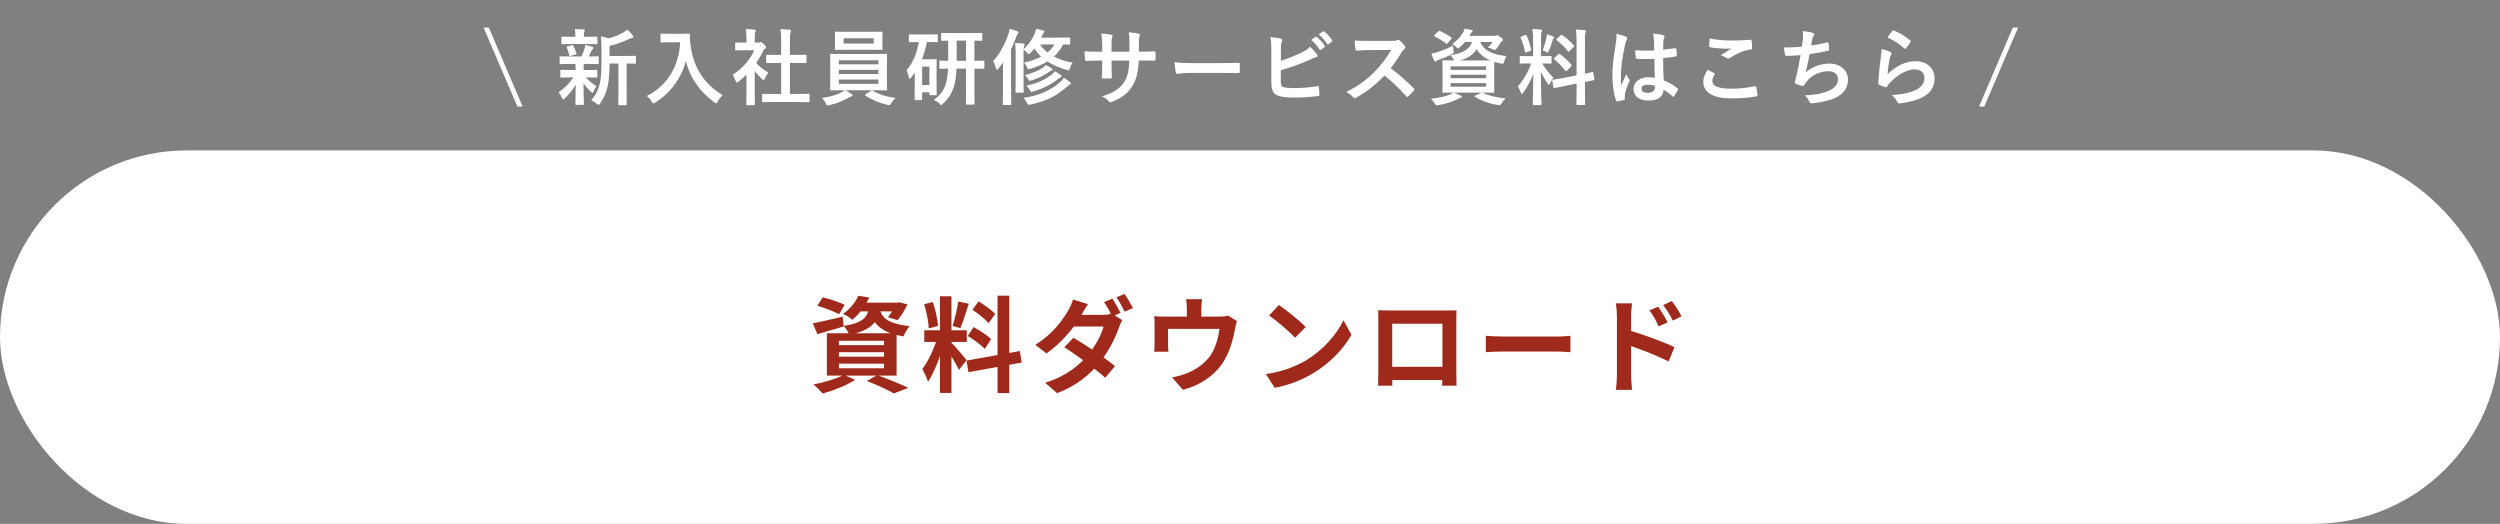 <svg width="482" height="101" viewBox="0 0 482 101" fill="none" xmlns="http://www.w3.org/2000/svg">
<rect x="0" y="0" width="482" height="101" fill="#808080" stroke="none"/>
<path d="M94.248 5.32H93.24L99.752 20.536H100.76L94.248 5.32ZM119.227 12.248V17.88C119.227 19.384 119.195 20.008 119.195 20.088C119.195 20.264 119.211 20.28 119.371 20.28H120.683C120.827 20.28 120.843 20.264 120.843 20.088C120.843 20.008 120.811 19.384 120.811 17.88V12.248C121.915 12.264 122.347 12.28 122.427 12.28C122.587 12.28 122.603 12.264 122.603 12.104V10.936C122.603 10.776 122.587 10.76 122.427 10.76C122.331 10.76 121.803 10.792 120.251 10.792H117.515V8.84C118.923 8.52 120.187 8.04 121.243 7.528C121.515 7.4 121.691 7.352 121.867 7.336C122.011 7.32 122.107 7.24 122.107 7.144C122.107 7.048 122.075 6.952 121.995 6.84C121.691 6.424 121.323 6.008 120.955 5.704C120.699 5.928 120.459 6.104 120.107 6.296C119.371 6.712 118.411 7.128 117.339 7.4C116.859 7.224 116.427 7.112 115.867 7.016C115.947 7.96 115.963 8.808 115.963 9.752V11.496C115.963 13.784 115.883 15.112 115.643 16.104C115.355 17.304 114.907 18.264 113.995 19.352C114.331 19.48 114.699 19.704 115.035 19.992C115.211 20.136 115.307 20.216 115.387 20.216C115.499 20.216 115.579 20.104 115.723 19.912C116.507 18.776 116.843 17.88 117.099 16.872C117.403 15.64 117.499 14.104 117.515 12.248H119.227ZM110.955 12.328C110.971 12.568 110.971 12.84 110.971 13.208V13.496H110.139C108.763 13.496 108.299 13.464 108.203 13.464C108.043 13.464 108.027 13.48 108.027 13.64V14.776C108.027 14.936 108.043 14.952 108.203 14.952C108.299 14.952 108.763 14.92 110.139 14.92H110.539C109.787 16.072 108.843 17.016 107.707 17.768C107.931 18.04 108.155 18.424 108.331 18.84C108.411 19.048 108.475 19.16 108.587 19.16C108.667 19.16 108.763 19.08 108.923 18.936C109.771 18.088 110.427 17.32 111.003 16.344C110.987 18.344 110.939 19.512 110.939 20.04C110.939 20.2 110.955 20.216 111.115 20.216H112.379C112.555 20.216 112.571 20.2 112.571 20.04C112.571 19.48 112.507 18.216 112.491 15.992C112.939 16.68 113.419 17.224 113.915 17.656C114.075 17.816 114.187 17.88 114.251 17.88C114.331 17.88 114.379 17.784 114.443 17.624C114.667 17.096 114.827 16.84 115.003 16.6C114.251 16.184 113.563 15.624 112.955 14.92H113.067C114.427 14.92 114.891 14.952 114.987 14.952C115.147 14.952 115.163 14.936 115.163 14.776V13.64C115.163 13.48 115.147 13.464 114.987 13.464C114.891 13.464 114.427 13.496 113.067 13.496H112.523V13.208C112.523 12.648 112.523 12.44 112.555 12.328H113.291C114.683 12.328 115.163 12.36 115.259 12.36C115.419 12.36 115.435 12.344 115.435 12.184V11.032C115.435 10.872 115.419 10.856 115.259 10.856C115.099 10.856 114.635 10.888 113.531 10.888C113.723 10.52 113.851 10.232 114.027 9.832C114.107 9.64 114.171 9.544 114.267 9.464C114.363 9.384 114.395 9.32 114.395 9.224C114.395 9.112 114.363 9.048 114.203 9C113.739 8.888 113.339 8.76 112.811 8.664C112.795 8.936 112.779 9.128 112.699 9.368C112.539 9.864 112.347 10.392 112.091 10.888H110.027C108.619 10.888 108.155 10.856 108.059 10.856C107.915 10.856 107.899 10.872 107.899 11.032V12.184C107.899 12.344 107.915 12.36 108.059 12.36C108.155 12.36 108.619 12.328 110.027 12.328H110.955ZM113.115 8.488C114.443 8.488 114.891 8.52 114.987 8.52C115.163 8.52 115.179 8.504 115.179 8.344V7.24C115.179 7.08 115.163 7.064 114.987 7.064C114.891 7.064 114.443 7.096 113.115 7.096H112.571V6.68C112.571 6.376 112.571 6.248 112.651 6.104C112.699 6.008 112.747 5.928 112.747 5.832C112.747 5.752 112.651 5.704 112.491 5.688C111.915 5.64 111.403 5.624 110.827 5.608C110.907 5.944 110.923 6.296 110.923 6.664V7.096H110.299C108.971 7.096 108.507 7.064 108.411 7.064C108.251 7.064 108.235 7.08 108.235 7.24V8.344C108.235 8.504 108.251 8.52 108.411 8.52C108.507 8.52 108.971 8.488 110.299 8.488H113.115ZM110.971 10.52C111.147 10.472 111.179 10.424 111.131 10.264C110.987 9.784 110.795 9.272 110.539 8.824C110.475 8.696 110.443 8.664 110.251 8.712L109.435 8.952C109.211 9 109.195 9.048 109.291 9.224C109.515 9.672 109.611 10.12 109.739 10.632C109.787 10.808 109.851 10.824 110.059 10.76L110.971 10.52ZM129.146 6.52C127.994 6.52 127.642 6.488 127.546 6.488C127.37 6.488 127.354 6.504 127.354 6.664V8.008C127.354 8.168 127.37 8.184 127.546 8.184C127.642 8.184 127.994 8.152 129.146 8.152H131.13C130.923 12.728 128.666 16.552 124.698 18.504C125.018 18.744 125.386 19.128 125.642 19.56C125.802 19.816 125.866 19.944 125.978 19.944C126.058 19.944 126.154 19.864 126.346 19.752C129.242 17.96 131.371 15.064 132.234 11.784C133.035 14.968 134.811 17.576 137.722 19.72C137.899 19.848 138.01 19.928 138.09 19.928C138.187 19.928 138.251 19.816 138.378 19.56C138.667 19.016 139.035 18.616 139.323 18.344C135.562 16.072 133.595 12.776 133.099 8.456C133.002 7.688 132.97 7.256 133.002 6.68C133.002 6.52 132.939 6.488 132.795 6.488C132.698 6.488 132.347 6.52 131.194 6.52H129.146ZM153.755 19.672C155.275 19.672 155.787 19.704 155.883 19.704C156.059 19.704 156.075 19.688 156.075 19.528V18.264C156.075 18.104 156.059 18.088 155.883 18.088C155.787 18.088 155.275 18.12 153.755 18.12H152.299V12.136H153.307C154.731 12.136 155.227 12.152 155.323 12.152C155.483 12.152 155.499 12.152 155.499 11.992V10.728C155.499 10.568 155.483 10.568 155.323 10.568C155.227 10.568 154.731 10.584 153.307 10.584H152.299V7.992C152.299 6.824 152.331 6.424 152.427 6.232C152.491 6.104 152.507 6.024 152.507 5.896C152.507 5.816 152.395 5.752 152.251 5.736C151.691 5.672 151.083 5.64 150.475 5.624C150.587 6.36 150.603 6.904 150.603 8.04V10.584H149.883C148.459 10.584 147.963 10.568 147.867 10.568C147.723 10.568 147.707 10.568 147.707 10.728V11.992C147.707 12.152 147.723 12.152 147.867 12.152C147.963 12.152 148.459 12.136 149.883 12.136H150.603V18.12H149.259C147.739 18.12 147.211 18.088 147.115 18.088C146.955 18.088 146.939 18.104 146.939 18.264V19.528C146.939 19.688 146.955 19.704 147.115 19.704C147.211 19.704 147.739 19.672 149.259 19.672H153.755ZM143.915 18.216C143.915 19.4 143.883 20.008 143.883 20.104C143.883 20.264 143.899 20.28 144.075 20.28H145.355C145.531 20.28 145.547 20.264 145.547 20.104C145.547 20.024 145.515 19.4 145.515 18.216V13.72C145.915 14.232 146.379 14.744 146.891 15.208C147.035 15.336 147.131 15.4 147.211 15.4C147.323 15.4 147.403 15.288 147.515 15.048C147.691 14.648 147.915 14.264 148.155 14.008C147.179 13.432 146.427 12.856 145.803 12.136C146.315 11.4 146.779 10.616 147.163 9.8C147.291 9.56 147.387 9.48 147.531 9.336C147.659 9.24 147.691 9.16 147.691 9.08C147.691 8.968 147.563 8.808 147.259 8.504C146.923 8.184 146.763 8.088 146.667 8.088C146.619 8.088 146.555 8.12 146.491 8.152C146.411 8.2 146.331 8.216 146.187 8.216H145.515V7.496C145.515 6.68 145.515 6.408 145.611 6.216C145.659 6.104 145.707 6.024 145.707 5.88C145.707 5.816 145.611 5.736 145.451 5.72C144.875 5.656 144.395 5.624 143.787 5.608C143.899 6.2 143.915 6.712 143.915 7.56V8.216H143.611C142.395 8.216 142.011 8.184 141.915 8.184C141.755 8.184 141.739 8.2 141.739 8.36V9.544C141.739 9.704 141.755 9.72 141.915 9.72C142.011 9.72 142.395 9.688 143.611 9.688H145.419C144.619 11.512 143.115 13.24 141.243 14.424C141.451 14.696 141.643 15.112 141.803 15.56C141.899 15.8 141.963 15.928 142.059 15.928C142.139 15.928 142.235 15.848 142.395 15.72C142.923 15.32 143.419 14.872 143.915 14.392V18.216ZM168.635 17.4C170.203 17.4 170.763 17.432 170.859 17.432C171.019 17.432 171.035 17.416 171.035 17.256C171.035 17.176 171.003 16.68 171.003 15.576V12.248C171.003 11.128 171.035 10.648 171.035 10.552C171.035 10.392 171.019 10.376 170.859 10.376C170.763 10.376 170.203 10.408 168.635 10.408H162.459C160.891 10.408 160.331 10.376 160.235 10.376C160.059 10.376 160.043 10.392 160.043 10.552C160.043 10.648 160.075 11.128 160.075 12.248V15.576C160.075 16.68 160.043 17.16 160.043 17.256C160.043 17.416 160.059 17.432 160.235 17.432C160.331 17.432 160.891 17.4 162.459 17.4H162.843C162.619 17.608 162.266 17.8 162.043 17.896C161.179 18.328 159.851 18.712 158.475 18.888C158.715 19.128 159.019 19.528 159.211 19.896C159.371 20.216 159.419 20.328 159.595 20.328C159.674 20.328 159.771 20.296 159.931 20.264C161.323 19.944 162.667 19.384 163.499 18.888C163.803 18.728 163.963 18.632 164.123 18.6C164.283 18.568 164.379 18.488 164.379 18.376C164.379 18.28 164.331 18.232 164.171 18.12C163.867 17.912 163.467 17.64 162.939 17.4H168.635ZM169.355 16.168H161.723V15.336H169.355V16.168ZM161.723 14.264V13.464H169.355V14.264H161.723ZM161.723 11.624H169.355V12.408H161.723V11.624ZM163.275 6.136C161.755 6.136 161.243 6.104 161.131 6.104C160.971 6.104 160.955 6.12 160.955 6.28C160.955 6.376 160.987 6.648 160.987 7.352V8.392C160.987 9.08 160.955 9.336 160.955 9.448C160.955 9.608 160.971 9.624 161.131 9.624C161.243 9.624 161.755 9.592 163.275 9.592H167.835C169.355 9.592 169.883 9.624 169.979 9.624C170.139 9.624 170.155 9.608 170.155 9.448C170.155 9.352 170.123 9.08 170.123 8.392V7.352C170.123 6.648 170.155 6.376 170.155 6.28C170.155 6.12 170.139 6.104 169.979 6.104C169.883 6.104 169.355 6.136 167.835 6.136H163.275ZM168.459 8.392H162.651V7.384H168.459V8.392ZM166.923 18.152C166.811 18.216 166.763 18.264 166.763 18.312C166.763 18.36 166.795 18.392 166.859 18.44C167.995 19.208 169.499 19.848 171.099 20.216C171.259 20.248 171.355 20.28 171.435 20.28C171.595 20.28 171.659 20.168 171.851 19.864C172.075 19.512 172.363 19.144 172.635 18.888C170.907 18.664 169.435 18.184 168.235 17.48C168.171 17.448 168.139 17.432 168.107 17.432C168.043 17.432 167.979 17.464 167.899 17.528L166.923 18.152ZM186.251 13.224V17.816C186.251 19.4 186.235 19.88 186.235 19.992C186.235 20.152 186.251 20.168 186.395 20.168H187.723C187.883 20.168 187.899 20.152 187.899 19.992C187.899 19.896 187.867 19.4 187.867 17.816V13.224C189.067 13.24 189.515 13.256 189.611 13.256C189.771 13.256 189.787 13.24 189.787 13.08V11.88C189.787 11.704 189.771 11.688 189.611 11.688C189.515 11.688 189.067 11.72 187.867 11.72V7.832C188.779 7.848 189.131 7.864 189.211 7.864C189.371 7.864 189.387 7.848 189.387 7.704V6.52C189.387 6.36 189.371 6.344 189.211 6.344C189.115 6.344 188.619 6.376 187.179 6.376H183.643C182.203 6.376 181.707 6.344 181.611 6.344C181.467 6.344 181.451 6.36 181.451 6.52V7.704C181.451 7.848 181.467 7.864 181.611 7.864C181.675 7.864 182.011 7.848 182.811 7.832V11.72C181.771 11.72 181.371 11.688 181.291 11.688C181.131 11.688 181.115 11.704 181.115 11.88V13.08C181.115 13.24 181.131 13.256 181.291 13.256C181.371 13.256 181.771 13.24 182.779 13.224C182.715 14.584 182.571 15.592 182.251 16.472C181.867 17.544 181.115 18.52 180.043 19.24C180.395 19.4 180.779 19.656 181.099 19.96C181.291 20.152 181.371 20.248 181.467 20.248C181.547 20.248 181.643 20.168 181.803 19.992C182.843 19.032 183.483 18.056 183.883 16.776C184.187 15.88 184.347 14.728 184.411 13.224H186.251ZM184.443 11.72V7.832H186.251V11.72H184.443ZM179.003 8.104C180.171 8.104 180.539 8.136 180.635 8.136C180.795 8.136 180.811 8.12 180.811 7.96V6.792C180.811 6.632 180.795 6.616 180.635 6.616C180.539 6.616 180.171 6.648 179.003 6.648H177.035C175.883 6.648 175.515 6.616 175.403 6.616C175.243 6.616 175.227 6.632 175.227 6.792V7.96C175.227 8.12 175.243 8.136 175.403 8.136C175.515 8.136 175.883 8.104 177.035 8.104H177.131C176.779 10.376 175.979 12.184 174.779 13.512C174.971 13.912 175.115 14.328 175.195 14.888C175.227 15.096 175.275 15.192 175.371 15.192C175.451 15.192 175.547 15.112 175.659 14.968C175.899 14.664 176.139 14.344 176.363 14.024V16.232C176.363 18.536 176.331 19.032 176.331 19.128C176.331 19.288 176.347 19.304 176.523 19.304H177.595C177.771 19.304 177.787 19.288 177.787 19.128V17.784H179.179V18.168C179.179 18.344 179.195 18.36 179.355 18.36H180.427C180.587 18.36 180.603 18.344 180.603 18.168C180.603 18.072 180.571 17.624 180.571 15.336V13.736C180.571 12.168 180.603 11.688 180.603 11.576C180.603 11.416 180.587 11.4 180.427 11.4C180.315 11.4 179.995 11.432 179.275 11.432H177.739C178.171 10.392 178.491 9.272 178.683 8.104H179.003ZM179.179 12.84V16.392H177.787V12.84H179.179ZM206.33 7.384C206.33 7.24 206.314 7.224 206.17 7.224C206.074 7.224 205.626 7.256 204.282 7.256H200.73L200.938 6.84C201.066 6.568 201.162 6.392 201.242 6.312C201.306 6.248 201.37 6.168 201.37 6.072C201.37 5.976 201.29 5.912 201.178 5.88C200.666 5.736 200.266 5.64 199.77 5.544C199.706 5.912 199.578 6.264 199.466 6.52C199.002 7.576 198.378 8.52 197.354 9.496C197.37 9.192 197.386 9.048 197.434 8.936C197.482 8.808 197.562 8.696 197.562 8.584C197.562 8.488 197.434 8.408 197.29 8.392C196.746 8.328 196.33 8.296 195.706 8.28C195.786 8.904 195.818 9.384 195.818 10.344V15.48C195.818 16.888 195.786 17.576 195.786 17.672C195.786 17.848 195.802 17.864 195.962 17.864H197.194C197.354 17.864 197.37 17.848 197.37 17.672C197.37 17.576 197.338 16.888 197.338 15.48V9.576C197.594 9.736 197.802 9.912 198.01 10.168C198.17 10.36 198.25 10.456 198.346 10.456C198.426 10.456 198.522 10.36 198.698 10.2C198.97 9.912 199.226 9.624 199.45 9.352C199.802 9.944 200.234 10.456 200.73 10.92C199.786 11.416 198.682 11.784 197.45 12.072C197.658 12.296 197.834 12.584 197.994 12.952C198.122 13.24 198.17 13.352 198.33 13.352C198.41 13.352 198.506 13.32 198.666 13.272C199.882 12.904 200.97 12.44 201.93 11.848C202.954 12.52 204.186 13.048 205.642 13.48C205.802 13.528 205.914 13.56 205.994 13.56C206.138 13.56 206.17 13.448 206.282 13.112C206.41 12.696 206.586 12.376 206.794 12.088C205.418 11.848 204.218 11.448 203.194 10.904C203.914 10.248 204.522 9.48 204.97 8.568C205.786 8.584 206.09 8.6 206.17 8.6C206.314 8.6 206.33 8.584 206.33 8.408V7.384ZM203.306 8.568C202.938 9.176 202.49 9.688 201.962 10.12C201.402 9.672 200.922 9.16 200.522 8.568H203.306ZM193.37 17.64C193.37 19.208 193.338 19.976 193.338 20.072C193.338 20.232 193.354 20.248 193.514 20.248H194.794C194.954 20.248 194.97 20.232 194.97 20.072C194.97 19.992 194.938 19.208 194.938 17.64V9.512C195.306 8.776 195.61 8.008 195.898 7.208C196.042 6.792 196.106 6.648 196.218 6.536C196.33 6.44 196.378 6.376 196.378 6.264C196.378 6.136 196.314 6.088 196.138 6.024C195.69 5.832 195.178 5.704 194.634 5.576C194.586 5.976 194.506 6.312 194.378 6.696C193.69 8.648 192.746 10.376 191.482 11.8C191.69 12.136 191.898 12.648 192.01 13.176C192.058 13.368 192.122 13.464 192.186 13.464C192.266 13.464 192.346 13.384 192.474 13.24C192.794 12.856 193.098 12.472 193.386 12.088C193.37 12.808 193.37 13.576 193.37 14.168V17.64ZM197.338 18.872C197.61 19.16 197.818 19.432 198.026 19.88C198.138 20.12 198.186 20.2 198.33 20.2C198.378 20.2 198.522 20.184 198.682 20.152C202.074 19.448 203.898 18.296 205.786 16.648C205.994 16.472 206.17 16.344 206.298 16.28C206.41 16.232 206.474 16.168 206.474 16.072C206.474 15.992 206.426 15.928 206.33 15.848C205.994 15.56 205.546 15.256 205.114 15C204.938 15.272 204.778 15.48 204.538 15.704C202.778 17.256 200.762 18.344 197.338 18.872ZM197.898 16.52C198.138 16.744 198.394 17.064 198.57 17.416C198.682 17.624 198.73 17.72 198.858 17.72C198.938 17.72 199.05 17.688 199.242 17.624C201.258 17.016 202.666 16.28 203.962 15.24C204.218 15.032 204.394 14.936 204.538 14.888C204.634 14.856 204.682 14.776 204.682 14.696C204.682 14.616 204.666 14.568 204.554 14.488C204.186 14.216 203.818 13.976 203.37 13.736C203.226 13.944 203.002 14.2 202.778 14.376C201.514 15.32 200.266 15.992 197.898 16.52ZM201.626 12.52C201.482 12.712 201.29 12.904 201.034 13.08C200.298 13.592 199.13 14.088 197.594 14.488C197.834 14.712 198.074 14.984 198.25 15.288C198.362 15.496 198.394 15.576 198.538 15.576C198.618 15.576 198.73 15.544 198.906 15.496C200.25 15.08 201.354 14.488 202.234 13.864C202.474 13.704 202.634 13.624 202.762 13.592C202.874 13.56 202.938 13.496 202.938 13.416C202.938 13.336 202.906 13.288 202.81 13.224C202.458 12.984 202.042 12.728 201.626 12.52ZM219.579 9.96V8.44C219.579 7.752 219.595 7.336 219.707 7.032C219.755 6.904 219.771 6.808 219.771 6.744C219.771 6.616 219.707 6.536 219.483 6.488C219.099 6.376 218.219 6.28 217.611 6.216C217.723 6.776 217.771 7.512 217.755 8.408L217.739 9.976H214.299V8.808C214.299 7.72 214.299 7.56 214.411 7.272C214.459 7.144 214.507 7.032 214.507 6.936C214.507 6.824 214.443 6.744 214.267 6.712C213.931 6.616 213.147 6.536 212.315 6.456C212.475 7.384 212.507 7.784 212.507 8.808V9.976H212.027C210.795 9.976 209.755 9.944 209.083 9.896C209.115 10.552 209.131 11.112 209.195 11.448C209.211 11.656 209.259 11.752 209.387 11.752C209.883 11.72 211.163 11.672 212.027 11.672H212.507V12.28C212.507 13.288 212.475 14.072 212.427 14.904C212.411 15.08 212.507 15.112 212.715 15.128C213.147 15.16 213.675 15.16 214.091 15.128C214.267 15.112 214.379 15.08 214.363 14.904C214.315 14.056 214.315 13.192 214.315 12.248V11.672H217.723C217.659 13.624 217.403 14.728 216.779 15.752C215.963 17.064 214.731 17.88 212.459 18.584C213.003 18.824 213.307 19.048 213.787 19.544C213.915 19.672 213.995 19.72 214.091 19.72C214.187 19.72 214.315 19.672 214.539 19.576C216.219 18.888 217.515 17.928 218.315 16.6C219.099 15.304 219.451 13.96 219.547 11.672H220.203C220.987 11.672 221.963 11.688 222.507 11.688C222.731 11.704 222.763 11.64 222.779 11.432C222.811 11.032 222.811 10.568 222.779 10.168C222.763 9.992 222.747 9.896 222.555 9.912C221.819 9.944 220.923 9.96 220.139 9.96H219.579ZM235.162 14.056C236.346 14.056 237.53 14.072 238.73 14.088C238.954 14.104 239.018 14.04 239.018 13.848C239.05 13.368 239.05 12.824 239.018 12.344C239.018 12.152 238.97 12.104 238.73 12.12C237.498 12.136 236.266 12.168 235.05 12.168H229.898C228.282 12.168 227.482 12.136 226.442 11.976C226.506 12.792 226.602 13.544 226.682 13.912C226.73 14.152 226.858 14.248 227.05 14.248C227.21 14.248 227.818 14.056 229.402 14.056H235.162ZM246.955 9.496C246.955 8.744 246.987 8.312 247.115 8.056C247.179 7.944 247.227 7.832 247.227 7.72C247.227 7.608 247.163 7.512 246.971 7.464C246.459 7.32 245.707 7.224 244.955 7.144C245.083 7.944 245.115 8.552 245.115 10.072V15.976C245.115 17.288 245.451 18.04 246.251 18.376C246.923 18.664 247.867 18.808 249.291 18.808C251.307 18.808 252.235 18.744 254.043 18.52C254.283 18.504 254.379 18.44 254.379 18.232C254.379 17.896 254.331 17.288 254.283 16.84C254.267 16.648 254.235 16.584 253.995 16.616C252.331 16.872 250.987 16.984 249.483 16.984C248.507 16.984 247.883 16.92 247.467 16.808C247.051 16.68 246.939 16.424 246.939 15.672V13.544C249.051 12.92 250.843 12.28 252.427 11.56C252.859 11.368 253.307 11.144 253.755 11.032C253.947 10.984 254.027 10.872 254.027 10.744C254.027 10.648 253.979 10.552 253.899 10.456C253.659 10.136 253.131 9.48 252.571 9.016C252.123 9.496 251.723 9.752 250.859 10.168C249.579 10.792 248.363 11.256 246.955 11.72V9.496ZM252.795 7.688C253.419 8.2 253.931 8.808 254.411 9.544C254.491 9.656 254.571 9.672 254.683 9.592L255.355 9.096C255.467 9.016 255.467 8.936 255.403 8.84C254.955 8.152 254.379 7.512 253.883 7.128C253.787 7.048 253.723 7.032 253.643 7.096L252.795 7.688ZM254.267 6.632C254.923 7.176 255.435 7.784 255.867 8.472C255.931 8.568 256.011 8.616 256.139 8.52L256.779 8.024C256.907 7.928 256.891 7.832 256.827 7.736C256.475 7.176 255.899 6.536 255.307 6.088C255.211 6.008 255.163 5.992 255.067 6.056L254.267 6.632ZM263.899 7.88C262.859 7.88 262.059 7.88 261.195 7.816C261.195 8.376 261.259 9.144 261.339 9.48C261.371 9.656 261.419 9.768 261.547 9.752C262.411 9.688 263.243 9.656 264.075 9.656L268.203 9.64C267.227 11.32 266.347 12.456 265.195 13.656C263.547 15.336 262.059 16.472 259.563 17.736C260.091 18.024 260.555 18.344 260.907 18.776C260.987 18.872 261.083 18.92 261.179 18.92C261.291 18.92 261.403 18.856 261.547 18.792C263.291 17.816 265.115 16.456 266.923 14.568C268.363 15.704 269.739 16.968 271.083 18.536C271.163 18.616 271.227 18.664 271.307 18.664C271.371 18.664 271.435 18.632 271.499 18.568C271.899 18.232 272.267 17.848 272.571 17.48C272.651 17.384 272.683 17.304 272.683 17.24C272.683 17.176 272.635 17.096 272.555 17.016C271.083 15.528 269.659 14.28 268.123 13.144C268.891 12.168 269.515 11.272 270.171 10.152C270.347 9.864 270.555 9.624 270.763 9.448C270.907 9.336 270.971 9.224 270.971 9.128C270.971 9.064 270.939 9 270.891 8.92C270.587 8.504 270.219 8.088 269.851 7.8C269.755 7.736 269.675 7.672 269.579 7.672C269.515 7.672 269.467 7.688 269.403 7.736C269.163 7.864 268.875 7.88 268.299 7.88H263.899ZM285.787 17.848C287.275 17.848 287.835 17.88 287.931 17.88C288.091 17.88 288.107 17.864 288.107 17.688C288.107 17.592 288.075 17.144 288.075 16.12V13.384C288.075 12.584 288.091 12.136 288.107 11.928C288.507 12.056 288.923 12.168 289.371 12.248C289.851 12.344 289.867 12.344 290.011 11.848C290.107 11.496 290.267 11.064 290.459 10.808C288.315 10.616 286.107 9.96 285.403 8.104H287.771C287.563 8.408 287.211 8.824 286.859 9.16C287.083 9.208 287.403 9.32 287.755 9.48C287.963 9.576 288.091 9.624 288.187 9.624C288.315 9.624 288.395 9.528 288.571 9.304C288.843 8.936 289.083 8.616 289.355 8.168C289.451 8.008 289.531 7.944 289.643 7.88C289.723 7.832 289.771 7.768 289.771 7.672C289.771 7.544 289.675 7.4 289.243 7.112C288.859 6.84 288.763 6.792 288.651 6.792C288.571 6.792 288.491 6.824 288.427 6.856C288.347 6.904 288.235 6.92 288.027 6.92H283.291L283.467 6.616C283.579 6.392 283.659 6.264 283.787 6.184C283.899 6.104 283.931 6.056 283.931 5.96C283.931 5.88 283.851 5.832 283.659 5.784C283.291 5.688 282.891 5.608 282.395 5.528C282.315 5.8 282.203 6.056 282.091 6.248C281.611 7.096 280.907 7.832 279.995 8.488C280.235 8.6 280.491 8.792 280.699 9.016C280.875 9.224 280.955 9.336 281.067 9.336C281.147 9.336 281.243 9.256 281.435 9.112C281.819 8.808 282.155 8.472 282.459 8.104H283.803C283.259 9.576 281.963 10.264 279.659 10.664C279.835 10.808 280.059 11.128 280.219 11.4C280.267 11.512 280.315 11.592 280.363 11.656C278.907 11.656 278.379 11.624 278.267 11.624C278.107 11.624 278.091 11.64 278.091 11.8C278.091 11.912 278.123 12.344 278.123 13.384V16.12C278.123 17.144 278.091 17.592 278.091 17.688C278.091 17.864 278.107 17.88 278.267 17.88C278.363 17.88 278.875 17.848 280.203 17.848C279.947 18.04 279.707 18.152 279.483 18.248C278.603 18.6 277.339 18.888 275.883 19.032C276.123 19.256 276.379 19.56 276.603 19.96C276.763 20.232 276.811 20.296 277.003 20.296C277.083 20.296 277.195 20.28 277.323 20.264C278.699 20.056 279.995 19.64 280.971 19.144C281.243 19 281.451 18.888 281.627 18.856C281.771 18.824 281.867 18.76 281.867 18.664C281.867 18.568 281.803 18.488 281.643 18.44C281.195 18.232 280.859 18.072 280.283 17.848H285.659L284.443 18.424C284.219 18.504 284.219 18.568 284.363 18.664C285.531 19.4 287.307 20.024 288.731 20.232C288.955 20.264 289.051 20.264 289.115 20.264C289.259 20.264 289.323 20.2 289.483 19.96C289.739 19.56 289.995 19.224 290.267 18.968C288.475 18.792 287.003 18.456 285.899 17.896L285.787 17.848ZM281.483 11.656C283.035 11.224 284.107 10.52 284.683 9.448C285.259 10.456 286.203 11.16 287.355 11.64C287.003 11.656 286.491 11.656 285.723 11.656H281.483ZM286.523 16.712H279.659V16.024H286.523V16.712ZM279.659 15.08V14.408H286.523V15.08H279.659ZM286.523 12.792V13.464H279.659V12.792H286.523ZM280.123 8.776C279.195 9.32 278.075 9.752 277.147 10.056C276.731 10.184 276.363 10.264 275.963 10.344C276.123 10.808 276.315 11.32 276.523 11.704C276.587 11.832 276.651 11.88 276.747 11.88C276.827 11.88 276.891 11.832 276.971 11.752C277.051 11.672 277.195 11.608 277.403 11.528C278.187 11.24 279.115 10.872 279.899 10.456C280.347 10.216 280.347 10.216 280.235 9.688C280.187 9.368 280.139 9.048 280.123 8.776ZM276.587 6.744C276.507 6.824 276.475 6.872 276.475 6.92C276.475 6.968 276.523 7 276.603 7.048C277.323 7.352 278.075 7.832 278.779 8.392C278.907 8.504 278.971 8.488 279.115 8.312L279.803 7.528C279.883 7.448 279.915 7.4 279.915 7.368C279.915 7.32 279.883 7.288 279.803 7.224C279.099 6.728 278.283 6.264 277.595 5.976C277.435 5.912 277.403 5.928 277.259 6.072L276.587 6.744ZM295.578 10.824H294.922C293.674 10.824 293.274 10.792 293.178 10.792C293.018 10.792 293.002 10.808 293.002 10.968V12.104C293.002 12.248 293.018 12.264 293.178 12.264C293.274 12.264 293.674 12.232 294.922 12.232H295.21C294.618 13.912 293.786 15.352 292.634 16.68C292.826 16.904 293.066 17.4 293.21 17.848C293.274 18.04 293.338 18.12 293.402 18.12C293.482 18.12 293.562 18.024 293.69 17.864C294.506 16.744 295.146 15.512 295.626 14.216C295.594 17.208 295.514 19.848 295.514 20.088C295.514 20.248 295.53 20.264 295.69 20.264H297.002C297.178 20.264 297.194 20.248 297.194 20.088C297.194 19.848 297.082 16.984 297.082 13.816C297.466 14.696 297.914 15.432 298.378 16.104C298.49 16.264 298.57 16.344 298.634 16.344C298.698 16.344 298.762 16.248 298.858 16.056C299.034 15.672 299.258 15.288 299.498 15C298.634 14.12 298.01 13.336 297.338 12.232C298.49 12.232 298.874 12.264 298.97 12.264C299.13 12.264 299.146 12.248 299.146 12.104V10.968C299.146 10.808 299.13 10.792 298.97 10.792C298.874 10.792 298.474 10.824 297.242 10.824H297.114V7.816C297.114 6.728 297.13 6.392 297.226 6.2C297.274 6.088 297.322 6.008 297.322 5.864C297.322 5.8 297.226 5.72 297.066 5.704C296.522 5.64 296.042 5.608 295.45 5.592C295.546 6.312 295.578 6.824 295.578 7.848V10.824ZM301.514 15.016C300.122 15.288 299.594 15.336 299.434 15.368C299.274 15.4 299.258 15.4 299.29 15.576L299.498 16.84C299.514 16.984 299.546 17 299.706 16.968C299.866 16.936 300.378 16.824 301.77 16.552L303.962 16.12V17.304C303.962 19.08 303.93 19.96 303.93 20.056C303.93 20.216 303.946 20.232 304.106 20.232H305.434C305.594 20.232 305.61 20.216 305.61 20.056C305.61 19.976 305.578 19.064 305.578 17.288V15.8C306.682 15.576 307.114 15.512 307.226 15.48C307.402 15.448 307.402 15.432 307.386 15.288L307.194 14.04C307.162 13.864 307.162 13.848 307.018 13.88C306.874 13.912 306.506 14.024 305.578 14.216V8.088C305.578 6.904 305.594 6.504 305.674 6.312C305.722 6.184 305.77 6.104 305.77 5.992C305.77 5.896 305.674 5.832 305.53 5.816C304.97 5.752 304.442 5.72 303.834 5.704C303.946 6.504 303.962 7 303.962 8.136V14.536L301.514 15.016ZM299.706 11.16C299.626 11.24 299.578 11.288 299.578 11.336C299.578 11.368 299.626 11.4 299.69 11.464C300.426 12.056 301.146 12.808 301.802 13.64C301.914 13.768 301.946 13.768 302.122 13.608L302.906 12.824C303.066 12.664 303.066 12.632 302.954 12.488C302.314 11.704 301.482 10.952 300.746 10.44C300.666 10.376 300.634 10.344 300.586 10.344C300.554 10.344 300.522 10.376 300.442 10.456L299.706 11.16ZM300.17 7.48C300.01 7.624 300.026 7.704 300.138 7.784C300.842 8.296 301.658 9.048 302.314 9.88C302.41 10.024 302.442 10.008 302.618 9.832L303.386 9.08C303.53 8.952 303.53 8.888 303.434 8.776C302.794 7.992 301.978 7.304 301.178 6.744C301.034 6.648 301.018 6.68 300.874 6.808L300.17 7.48ZM297.418 9.704C297.562 9.752 297.818 9.848 298.058 9.976C298.218 10.072 298.314 10.12 298.378 10.12C298.474 10.12 298.522 10.024 298.618 9.784C298.922 9.048 299.162 8.408 299.354 7.752C299.402 7.576 299.45 7.464 299.546 7.4C299.61 7.368 299.642 7.32 299.642 7.24C299.642 7.16 299.594 7.112 299.466 7.048C299.178 6.904 298.682 6.744 298.25 6.6C298.234 6.84 298.186 7.128 298.154 7.288C298.01 7.976 297.754 8.872 297.418 9.704ZM293.37 7.032C293.162 7.112 293.13 7.144 293.194 7.32C293.562 8.168 293.834 9.032 294.01 9.992C294.042 10.168 294.058 10.184 294.298 10.088L294.986 9.832C295.194 9.752 295.226 9.704 295.194 9.544C295.002 8.616 294.746 7.8 294.33 6.856C294.25 6.696 294.234 6.68 294.042 6.76L293.37 7.032ZM319.034 15.016C318.65 14.936 318.17 14.888 317.754 14.888C316.138 14.888 314.954 15.832 314.954 17.144C314.954 18.52 315.978 19.384 317.818 19.384C319.706 19.384 320.618 18.648 320.746 17.304C321.45 17.72 321.978 18.12 322.474 18.584C322.522 18.632 322.57 18.664 322.618 18.664C322.666 18.664 322.714 18.632 322.762 18.568C323.034 18.2 323.29 17.752 323.498 17.336C323.578 17.16 323.562 17.112 323.418 17.016C322.522 16.312 321.706 15.864 320.762 15.48C320.682 14.104 320.65 12.984 320.65 11.192C321.482 11.128 322.538 11 323.114 10.856C323.226 10.84 323.29 10.76 323.29 10.616C323.29 10.28 323.258 9.768 323.194 9.48C323.162 9.304 323.13 9.24 322.938 9.288C322.25 9.4 321.418 9.512 320.666 9.576C320.666 8.84 320.666 8.424 320.698 7.88C320.714 7.672 320.762 7.464 320.826 7.32C320.89 7.176 320.922 7.128 320.922 7.048C320.922 6.904 320.81 6.824 320.634 6.776C320.106 6.616 319.626 6.552 318.698 6.472C318.842 7.048 318.89 7.464 318.906 8.04C318.906 8.632 318.922 9.144 318.922 9.72C317.722 9.8 316.474 9.784 315.274 9.672C315.274 10.168 315.322 10.744 315.386 11.128C315.402 11.288 315.466 11.336 315.674 11.336C316.762 11.416 317.882 11.384 318.97 11.352C318.986 12.616 319.002 13.784 319.034 15.016ZM319.066 16.536C319.082 16.664 319.082 16.744 319.082 16.856C319.082 17.432 318.57 17.896 317.77 17.896C316.826 17.896 316.474 17.592 316.474 17.096C316.474 16.6 316.922 16.328 317.674 16.328C318.122 16.328 318.554 16.376 319.066 16.536ZM311.642 6.504C311.706 7.144 311.61 7.832 311.53 8.392C311.002 11.64 310.874 12.92 310.874 14.456C310.874 16.296 311.114 18.2 311.562 19.336C311.642 19.56 311.706 19.576 311.882 19.528C312.314 19.464 312.778 19.368 313.082 19.256C313.226 19.208 313.29 19.16 313.274 19.048C313.258 18.888 313.226 18.648 313.29 18.2C313.354 17.736 313.546 17.032 314.106 15.768C314.17 15.672 314.202 15.592 314.202 15.512C314.202 15.432 314.17 15.368 314.106 15.288C313.898 15.016 313.77 14.792 313.546 14.28C313.21 15.08 312.874 15.768 312.554 16.504C312.506 15.832 312.506 15.096 312.506 14.456C312.506 13.288 312.778 11.048 313.306 8.632C313.418 8.168 313.482 7.944 313.594 7.752C313.658 7.624 313.706 7.512 313.706 7.4C313.706 7.272 313.642 7.176 313.466 7.08C313.146 6.92 312.282 6.664 311.642 6.504ZM329.243 13.448C328.635 14.392 328.395 15.08 328.395 15.736C328.395 17.816 330.235 18.968 333.819 18.968C335.851 18.968 337.099 18.856 338.587 18.584C338.779 18.552 338.875 18.488 338.859 18.344C338.827 17.944 338.683 17.08 338.603 16.776C338.571 16.632 338.491 16.584 338.267 16.632C336.955 16.92 335.483 17.096 333.931 17.096C331.179 17.096 330.139 16.6 330.139 15.592C330.139 15.272 330.315 14.744 330.555 14.376C330.635 14.248 330.619 14.168 330.475 14.088C330.059 13.864 329.659 13.656 329.243 13.448ZM329.595 7.4C329.562 7.976 329.531 8.44 329.531 8.824C329.531 9.016 329.595 9.08 329.739 9.112C330.635 9.272 331.931 9.384 332.539 9.384C333.003 9.384 333.499 9.384 333.851 9.336C333.291 9.672 332.587 10.12 331.755 10.664C332.219 10.792 332.555 10.968 332.875 11.176C332.987 11.24 333.099 11.272 333.211 11.272C333.339 11.272 333.483 11.224 333.611 11.128C334.907 10.296 336.011 9.768 337.531 9.544C337.723 9.528 337.803 9.432 337.803 9.208C337.803 8.664 337.771 8.216 337.723 7.848C337.707 7.72 337.643 7.656 337.483 7.672C336.459 7.736 335.259 7.816 334.091 7.816C332.347 7.816 330.811 7.688 329.595 7.4ZM347.403 9.016C346.171 9.112 345.179 9.16 343.931 9.16C343.995 9.688 344.107 10.36 344.155 10.552C344.187 10.696 344.283 10.776 344.459 10.776C345.275 10.776 346.283 10.696 347.147 10.632C346.875 12.232 346.651 13.416 346.299 14.824C346.235 15.064 346.171 15.304 346.091 15.576C346.043 15.72 346.027 15.832 346.027 15.896C346.027 16.04 346.123 16.104 346.379 16.216C346.699 16.36 347.227 16.536 347.579 16.568C347.723 16.584 347.771 16.52 347.883 16.328C348.027 16.12 348.187 15.928 348.331 15.72C349.227 14.536 350.811 13.736 352.539 13.736C353.755 13.736 354.363 14.424 354.363 15.256C354.363 16.264 353.771 17 352.539 17.512C351.259 18.04 350.283 18.248 347.947 18.392C348.315 18.696 348.555 19 348.811 19.528C348.939 19.832 349.051 19.912 349.211 19.912C349.611 19.912 349.995 19.864 350.395 19.8C352.139 19.528 353.515 19.144 354.475 18.52C355.707 17.736 356.299 16.696 356.299 15.288C356.299 13.64 354.859 12.264 352.731 12.264C350.987 12.264 349.387 12.872 348.139 13.96C348.427 12.84 348.651 11.768 348.875 10.44C350.219 10.264 351.083 10.088 352.459 9.784C352.603 9.752 352.651 9.704 352.651 9.528C352.651 9.144 352.603 8.712 352.539 8.344C352.507 8.136 352.427 8.12 352.203 8.184C351.307 8.424 349.995 8.664 349.195 8.776C349.275 8.216 349.339 7.896 349.419 7.464C349.451 7.288 349.579 7.016 349.691 6.872C349.739 6.808 349.803 6.696 349.803 6.616C349.803 6.488 349.691 6.392 349.483 6.328C349.067 6.2 348.475 6.088 347.563 5.992C347.643 6.424 347.659 6.84 347.595 7.544C347.547 7.928 347.483 8.456 347.403 9.016ZM363.899 7.224C365.163 7.784 366.235 8.52 367.131 9.304C367.211 9.384 367.259 9.416 367.323 9.416C367.371 9.416 367.435 9.368 367.499 9.288C367.771 8.968 368.107 8.504 368.315 8.168C368.363 8.088 368.395 8.024 368.395 7.976C368.395 7.912 368.363 7.864 368.283 7.8C367.323 6.968 366.331 6.36 365.147 5.896C365.019 5.848 364.923 5.896 364.843 5.976C364.587 6.232 364.283 6.648 363.899 7.224ZM362.779 9.448C362.779 9.992 362.699 10.408 362.635 10.888C362.443 12.312 362.235 14.2 362.139 16.056C362.139 16.28 362.203 16.312 362.363 16.376C362.699 16.536 363.083 16.68 363.451 16.808C363.659 16.856 363.723 16.856 363.819 16.696C364.011 16.376 364.219 16.104 364.507 15.816C366.011 14.296 367.707 13.384 369.115 13.384C370.491 13.384 371.035 14.168 371.035 15.032C371.035 16.056 370.443 16.888 369.147 17.448C368.075 17.928 366.539 18.232 364.747 18.344C365.243 18.728 365.531 19.16 365.835 19.704C365.979 19.944 366.123 19.96 366.475 19.912C367.851 19.736 369.499 19.352 370.571 18.808C371.947 18.12 372.987 16.968 372.987 15.224C372.987 13.16 371.595 11.8 369.259 11.8C367.307 11.8 365.387 12.84 363.915 14.328C363.979 13.416 364.139 12.232 364.299 11.416C364.363 11.112 364.475 10.824 364.619 10.568C364.667 10.488 364.699 10.408 364.699 10.328C364.699 10.2 364.619 10.104 364.443 10.024C364.075 9.816 363.403 9.624 362.779 9.448ZM389.085 5.32H388.077L381.565 20.536H382.573L389.085 5.32Z" fill="white"/>
<rect y="29" width="482" height="72" rx="36" fill="white"/>
<path d="M157.58 58.94C158.96 59.36 160.86 60.08 161.78 60.58L162.86 58.76C161.86 58.28 159.96 57.64 158.62 57.32L157.58 58.94ZM156.7 62.34L157.6 64.42C159.1 64 160.94 63.46 162.68 62.94L162.46 61.06C160.34 61.54 158.18 62.06 156.7 62.34ZM165.56 58.36L164.22 60.04H173.24V58.36H165.56ZM172.68 58.36V58.62C172.34 59.48 171.74 60.52 171.2 61.16L173.06 61.72C173.72 60.98 174.44 59.78 174.96 58.68L173.38 58.28L173.02 58.36H172.68ZM167.6 59.06C167.3 61.08 166.52 62.24 162.66 62.84C163.06 63.26 163.56 64.06 163.76 64.54C168.24 63.64 169.36 61.92 169.76 59.06H167.6ZM169.62 59.58L167.7 59.76C168.22 61.88 169.2 64.06 174.2 64.86C174.42 64.26 174.94 63.36 175.38 62.88C170.84 62.36 169.96 61.06 169.62 59.58ZM165.5 57.02C164.96 58.18 163.98 59.52 162.52 60.52C163.08 60.74 163.9 61.24 164.32 61.66C165.84 60.42 166.82 58.96 167.6 57.36L165.5 57.02ZM161.74 67.9H170.44V68.76H161.74V67.9ZM161.74 70.12H170.44V71H161.74V70.12ZM161.74 65.7H170.44V66.54H161.74V65.7ZM159.42 64.26V72.42H172.86V64.26H159.42ZM167.12 73.46C169.14 74.22 171.2 75.18 172.32 75.86L175.12 74.78C173.7 74.08 171.22 73.08 169.12 72.32L167.12 73.46ZM162.68 72.26C161.32 73.02 158.94 73.72 156.82 74.12C157.36 74.52 158.18 75.4 158.6 75.88C160.64 75.3 163.24 74.3 164.88 73.24L162.68 72.26ZM181.22 57.12V75.76H183.44V57.12H181.22ZM178.2 63.68V65.92H186.4V63.68H178.2ZM180.8 64.88C180.24 66.86 179.02 69.64 177.82 71.12C178.18 71.8 178.7 72.86 178.92 73.6C180.24 71.68 181.48 68.2 182.12 65.52L180.8 64.88ZM183.4 66.04L182.3 66.98C183.02 67.96 184.36 70.18 184.88 71.32L186.36 69.44C185.92 68.88 183.98 66.56 183.4 66.04ZM178.16 58.66C178.64 60.12 179.02 62.06 179.06 63.32L180.86 62.84C180.76 61.58 180.36 59.68 179.84 58.22L178.16 58.66ZM184.76 58.12C184.54 59.54 184.06 61.56 183.66 62.84L185.16 63.26C185.66 62.08 186.26 60.18 186.78 58.56L184.76 58.12ZM192.32 57V75.78H194.58V57H192.32ZM186.34 69.52L186.72 71.76L196.98 69.9L196.62 67.68L186.34 69.52ZM187.48 59.74C188.6 60.46 190 61.56 190.6 62.34L191.86 60.52C191.2 59.78 189.78 58.78 188.66 58.1L187.48 59.74ZM186.58 64.78C187.74 65.46 189.2 66.54 189.88 67.28L191.08 65.38C190.36 64.64 188.86 63.68 187.7 63.06L186.58 64.78ZM214.46 57.58L212.86 58.24C213.4 59 214.02 60.2 214.44 61L216.04 60.32C215.66 59.58 214.96 58.32 214.46 57.58ZM216.82 56.68L215.24 57.32C215.78 58.08 216.42 59.24 216.84 60.08L218.44 59.4C218.08 58.7 217.34 57.42 216.82 56.68ZM206.96 65.12L205.2 66.94C207.54 68.42 211.32 71.2 213.08 72.84L214.98 70.58C213.14 69.1 209.42 66.54 206.96 65.12ZM216.38 61.72L214.34 60.46C213.9 60.6 213.22 60.7 212.6 60.7H206.92L205.98 62.96H212.76C212.38 64.52 211.14 66.8 209.78 68.4C208.08 70.4 205.68 72.5 201.5 73.8L203.82 75.8C207.64 74.36 210.22 72.12 212.1 69.78C213.88 67.56 215.1 65 215.72 63.16C215.9 62.66 216.16 62.1 216.38 61.72ZM209.76 58.64L206.88 57.74C206.7 58.42 206.26 59.34 205.96 59.84C204.96 61.56 203.1 64.32 199.6 66.48L201.76 68.14C204.62 66.16 207.18 63.1 208.54 60.68C208.78 60.26 209.28 59.34 209.76 58.64ZM231.76 57.68H228.68C228.8 58.54 228.82 58.94 228.82 59.52C228.82 60.04 228.82 61.52 228.82 62.4H231.62C231.62 61.64 231.62 60.04 231.62 59.52C231.62 58.94 231.64 58.54 231.76 57.68ZM238.48 61.9L236.76 60.84C236.4 60.96 235.92 61.04 235.1 61.04H224.56C223.8 61.04 223.2 61.02 222.52 60.96C222.6 61.42 222.6 62.22 222.6 62.66C222.6 63.42 222.6 65.48 222.6 66.14C222.6 66.68 222.58 67.32 222.52 67.82H225.28C225.22 67.42 225.2 66.78 225.2 66.34C225.2 65.72 225.2 64.1 225.2 63.4H235.12C234.88 65.18 234.36 67.08 233.36 68.56C232.22 70.16 230.46 71.34 228.82 71.96C227.98 72.3 226.9 72.6 225.98 72.76L228.06 75.16C231.62 74.22 234.64 72.1 236.22 69.16C237.22 67.34 237.74 65.4 238.1 63.48C238.18 63.1 238.34 62.34 238.48 61.9ZM246.58 58.8L244.68 60.82C246.14 61.82 248.66 64 249.7 65.12L251.74 63.04C250.56 61.82 247.96 59.74 246.58 58.8ZM244.06 72.12L245.76 74.76C248.56 74.28 251.14 73.18 253.18 71.96C256.4 70.02 259.06 67.26 260.56 64.54L259.02 61.74C257.74 64.44 255.14 67.48 251.72 69.52C249.78 70.66 247.2 71.68 244.06 72.12ZM265.72 59.82C265.74 60.4 265.74 61.2 265.74 61.78C265.74 62.94 265.74 70.34 265.74 71.54C265.74 72.5 265.7 74.26 265.7 74.36H268.44C268.44 74.26 268.42 72.58 268.42 71.62C268.42 70.44 268.42 62.42 268.42 62.42H278.1C278.1 62.42 278.1 70.46 278.1 71.62C278.1 72.72 278.04 74.28 278.04 74.36H280.82C280.8 74.28 280.78 72.36 280.78 71.58C280.78 70.36 280.78 63 280.78 61.78C280.78 61.16 280.78 60.44 280.82 59.84C280.08 59.86 279.34 59.86 278.84 59.86C277.4 59.86 269.28 59.86 267.82 59.86C267.28 59.86 266.52 59.84 265.72 59.82ZM279.08 70.72H267.06V73.26H279.08V70.72ZM286.46 64.74V67.9C287.22 67.84 288.56 67.78 289.68 67.78C292.04 67.78 298.62 67.78 300.44 67.78C301.28 67.78 302.3 67.88 302.78 67.9V64.74C302.24 64.78 301.36 64.88 300.42 64.88C298.64 64.88 292.04 64.88 289.68 64.88C288.64 64.88 287.2 64.8 286.46 64.74ZM319.7 59.12L318.02 59.84C318.76 60.86 319.2 61.66 319.8 62.92L321.52 62.16C321.08 61.24 320.26 59.96 319.7 59.12ZM322.32 58.04L320.66 58.82C321.4 59.8 321.88 60.54 322.52 61.82L324.2 60.98C323.76 60.08 322.92 58.84 322.32 58.04ZM311.74 72.38C311.74 73.18 311.66 74.38 311.54 75.16H314.66C314.58 74.36 314.48 72.96 314.48 72.38C314.48 70.9 314.48 63.1 314.48 60.88C314.48 60.06 314.58 59.18 314.66 58.48H311.52C311.66 59.18 311.74 60.16 311.74 60.88C311.74 62.58 311.74 70.86 311.74 72.38ZM313.88 63.64V66.52C316.06 67.24 319.44 68.52 321.7 69.7L322.84 66.94C320.86 65.96 316.56 64.38 313.88 63.64Z" fill="#9F2A1B"/>
</svg>

